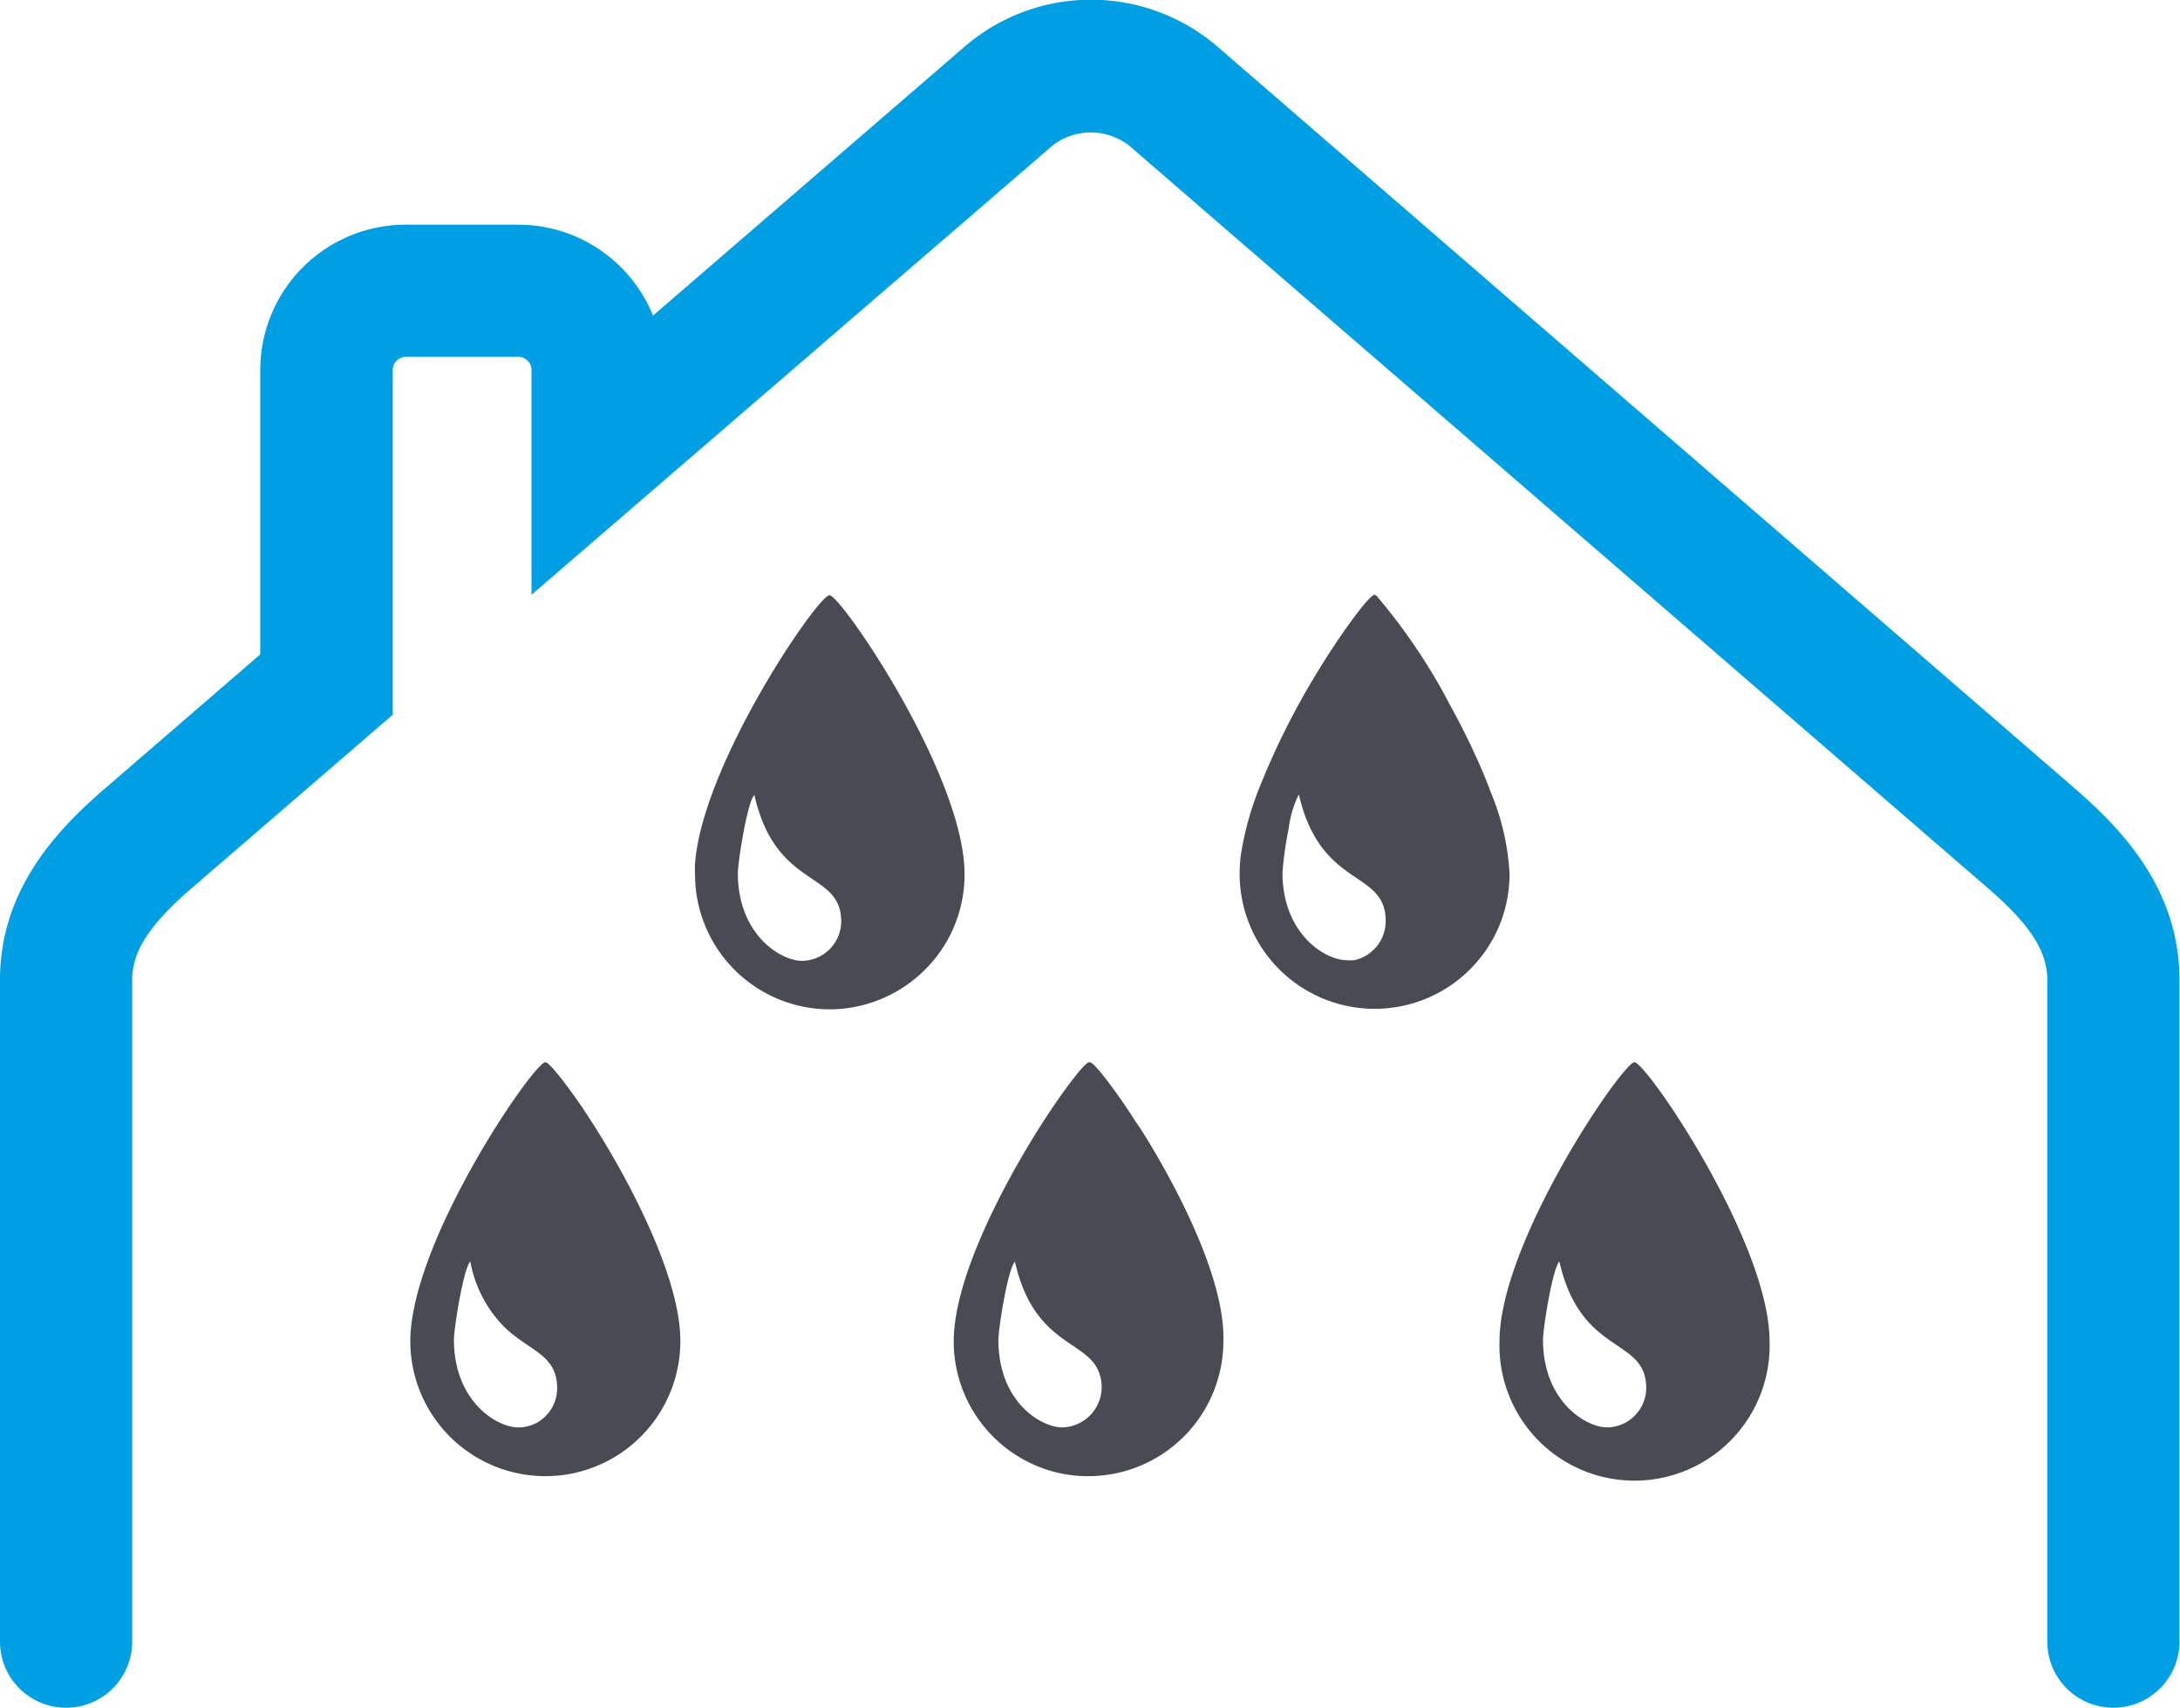 <?xml version="1.0" encoding="UTF-8"?>
<svg xmlns="http://www.w3.org/2000/svg" viewBox="0 0 164.92 129.21">
  <defs>
    <style>.cls-1{fill:#484b54;}.cls-2{fill:#009fe3;}</style>
  </defs>
  <title>Fichier 20</title>
  <g id="Calque_2" data-name="Calque 2">
    <g id="HUMIDITÉ">
      <g id="PICTO_HUMIDITÉ_-_CONDENSATION" data-name="PICTO HUMIDITÉ - CONDENSATION">
        <path class="cls-1" d="M47.78,90.1A65.86,65.86,0,0,0,44,83.72c-1.38-2-2.47-3.35-2.74-3.35-.07,0-.19.08-.36.25-1.93,1.84-9.86,13.94-9.86,20.87a10.22,10.22,0,0,0,12.23,10,10.22,10.22,0,0,0,8.2-10C51.48,98.29,49.79,94,47.78,90.1ZM39.2,108c-1.64,0-4.86-2-4.86-6.64,0-.81.71-5.37,1.24-5.91a9.47,9.47,0,0,0,2.5,4.88c1.92,1.91,4.07,2.11,4.07,4.71a3,3,0,0,1-1.47,2.57A2.94,2.94,0,0,1,39.2,108Z"></path>
        <path class="cls-1" d="M123.65,80.37c-.88,0-10.21,13.6-10.21,21.12a10.22,10.22,0,1,0,20.43,0C133.87,94,124.54,80.37,123.65,80.37ZM121.59,108c-1.64,0-4.86-2-4.86-6.64,0-.81.71-5.37,1.24-5.91,1.64,7.23,6.57,5.65,6.57,9.59A3,3,0,0,1,121.59,108Z"></path>
        <path class="cls-1" d="M86.91,86.41c-.33-.54-.65-1.06-1-1.55-.87-1.36-1.67-2.49-2.29-3.28s-1-1.21-1.2-1.21-.63.48-1.27,1.31c-2.8,3.59-9,13.71-9,19.81a10.21,10.21,0,0,0,5.78,9.2,10,10,0,0,0,4.44,1h0a10.22,10.22,0,0,0,10.18-10.22C92.68,97.22,89.68,91,86.91,86.41ZM80.39,108h-.1c-1.65-.07-4.76-2-4.76-6.63,0-.81.71-5.37,1.25-5.91,1.33,5.84,4.8,5.93,6.08,7.83A3.06,3.06,0,0,1,80.39,108Z"></path>
        <path class="cls-1" d="M112.77,59.92c-.39-1.06-.85-2.13-1.35-3.19-.11-.25-.23-.51-.36-.76-.43-.89-.89-1.77-1.36-2.62a44.18,44.18,0,0,0-5.43-8.11A.71.71,0,0,0,104,45c-.34,0-1.89,2-3.68,4.79l-.48.77a57.29,57.29,0,0,0-4.46,8.78,23.32,23.32,0,0,0-1.51,5.37,11.61,11.61,0,0,0-.09,1.41,10.22,10.22,0,0,0,10.21,10.21h0a10.21,10.21,0,0,0,9.82-7.4,10.42,10.42,0,0,0,.39-2.81A18.55,18.55,0,0,0,112.77,59.92ZM102.43,72.65a3.31,3.31,0,0,1-.55,0c-1.64,0-4.86-2-4.86-6.64a26.29,26.29,0,0,1,.47-3.31,8,8,0,0,1,.77-2.6,14.42,14.42,0,0,0,.51,1.73c2,5.26,6.06,4.27,6.06,7.86A3,3,0,0,1,103.76,72,2.83,2.83,0,0,1,102.43,72.65Z"></path>
        <path class="cls-1" d="M72.83,64.43c-1.08-7.06-8-17.49-9.73-19.16-.16-.15-.28-.23-.35-.23s-.22.1-.41.29c-1.94,1.93-9.22,13.07-9.76,20a7.26,7.26,0,0,0,0,.8A10.21,10.21,0,0,0,62.75,76.37a10.27,10.27,0,0,0,8.94-5.26,10.21,10.21,0,0,0,1.28-5A11.73,11.73,0,0,0,72.83,64.43ZM60.68,72.7c-1.63,0-4.86-2-4.86-6.64,0-.82.71-5.38,1.25-5.91,1.64,7.23,6.57,5.65,6.57,9.59A3,3,0,0,1,60.68,72.7Z"></path>
      </g>
      <path class="cls-2" d="M5,129.21a5,5,0,0,1-5-5V74.14c0-6.75,4.21-11.26,7.88-14.43l11.81-10.2V28a11,11,0,0,1,11-11h8.48A11,11,0,0,1,49.4,23.88L73.1,3.42A14.66,14.66,0,0,1,92,3.44L157,59.69c3.68,3.19,7.88,7.71,7.88,14.46l0,50.06a5,5,0,0,1-5,5h0a5,5,0,0,1-5-5l0-50.06c0-2.17-1.28-4.16-4.42-6.89L85.4,11a4.73,4.73,0,0,0-5.76,0L40.21,45V28a1,1,0,0,0-1-1H30.71a1,1,0,0,0-1,1V51.44c0,.12,0,.23,0,.35v2.29L14.42,67.27C11.28,70,10,72,10,74.14v50.07A5,5,0,0,1,5,129.21Z"></path>
    </g>
  </g>
</svg>
